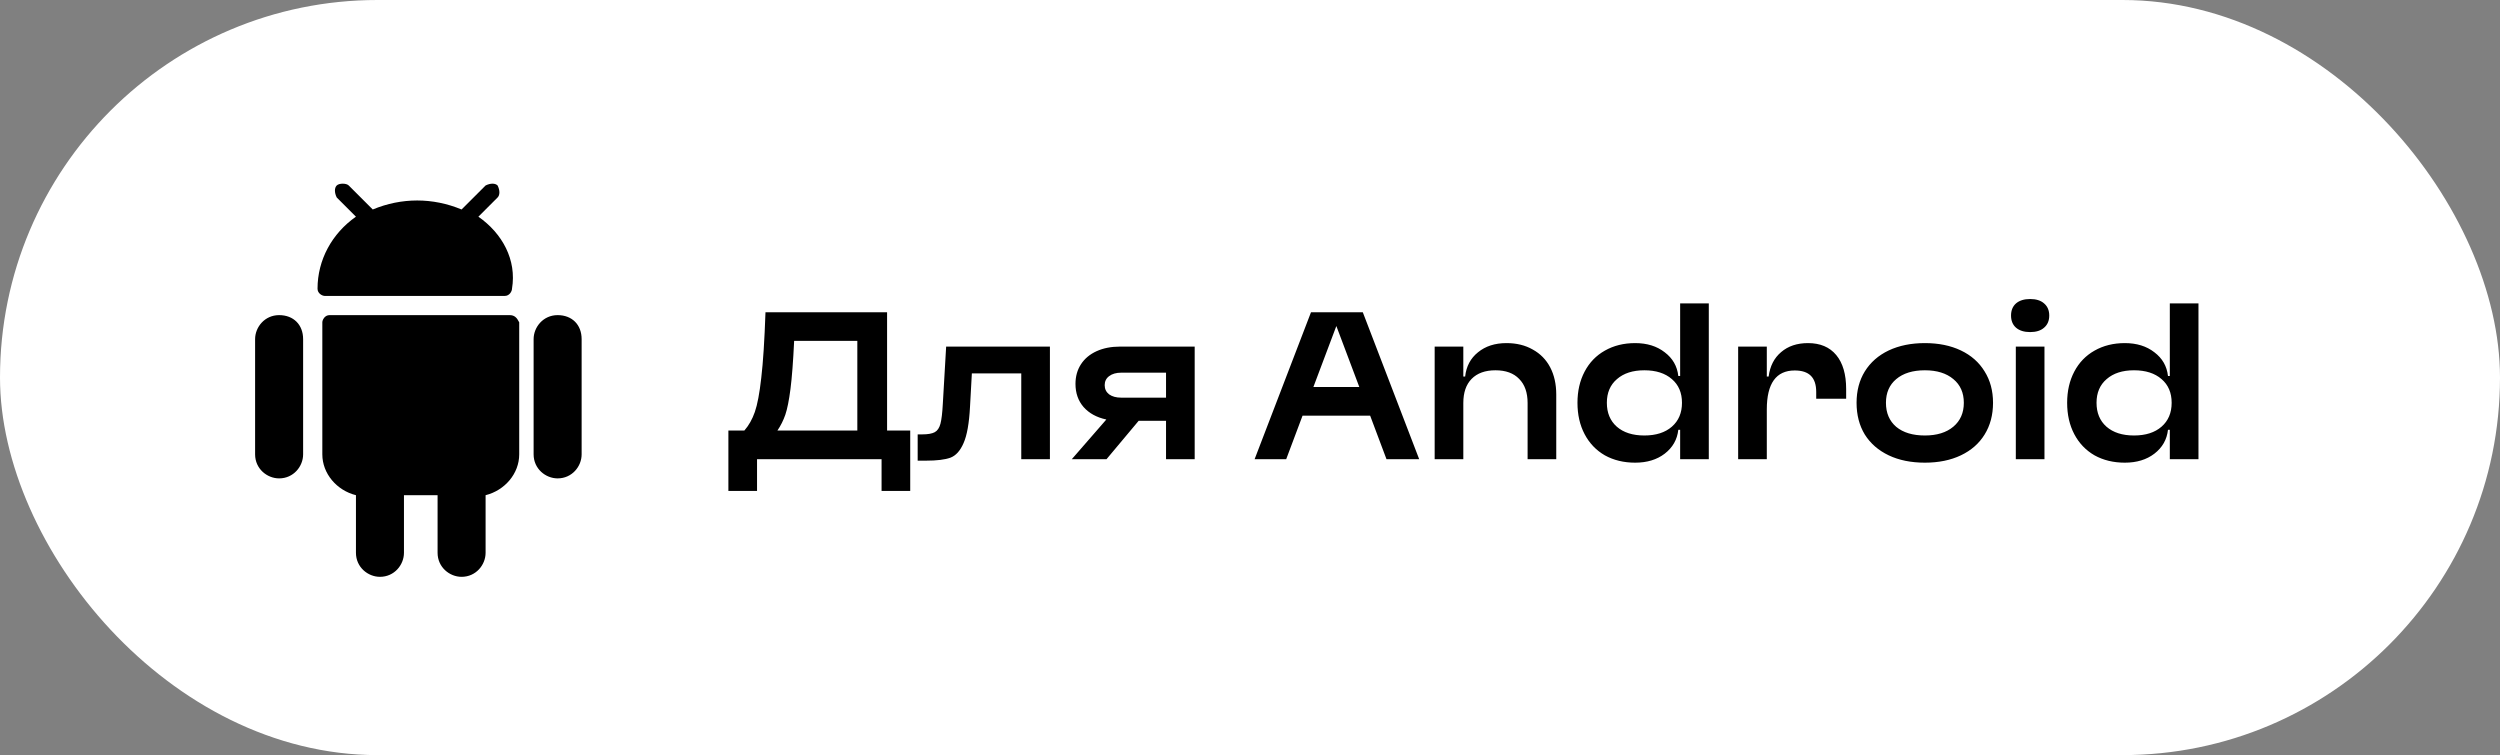 <?xml version="1.0" encoding="UTF-8"?> <svg xmlns="http://www.w3.org/2000/svg" width="245" height="74" viewBox="0 0 245 74" fill="none"><rect x="0" y="0" width="245" height="74" fill="#808080" stroke="none"/> <rect width="245" height="74" rx="37" fill="white"></rect> <path d="M72.948 42.192C73.38 41.7 73.722 41.094 73.974 40.374C74.226 39.654 74.436 38.538 74.604 37.026C74.784 35.502 74.922 33.36 75.018 30.6H86.934V42.192H89.202V48.114H86.394V45H74.19V48.114H71.382V42.192H72.948ZM84.018 42.192V33.408H77.826C77.73 35.424 77.61 36.996 77.466 38.124C77.322 39.24 77.154 40.08 76.962 40.644C76.77 41.196 76.512 41.712 76.188 42.192H84.018ZM92.722 33.966H102.892V45H100.084V36.594H95.242L95.062 39.852C94.978 41.472 94.768 42.66 94.432 43.416C94.108 44.172 93.676 44.652 93.136 44.856C92.596 45.048 91.81 45.144 90.778 45.144H89.932V42.57H90.364C90.928 42.57 91.342 42.498 91.606 42.354C91.87 42.21 92.056 41.934 92.164 41.526C92.272 41.118 92.35 40.458 92.398 39.546L92.722 33.966ZM105.037 45L108.421 41.112C107.473 40.908 106.729 40.5 106.189 39.888C105.661 39.276 105.397 38.52 105.397 37.62C105.397 36.888 105.577 36.246 105.937 35.694C106.297 35.142 106.807 34.716 107.467 34.416C108.127 34.116 108.895 33.966 109.771 33.966H117.079V45H114.271V41.238H111.589L108.439 45H105.037ZM108.259 37.746C108.259 38.118 108.403 38.418 108.691 38.646C108.991 38.862 109.387 38.97 109.879 38.97H114.271V36.522H109.879C109.387 36.522 108.991 36.636 108.691 36.864C108.403 37.08 108.259 37.374 108.259 37.746ZM134.274 40.734H127.65L126.048 45H122.952L128.478 30.6H133.554L139.08 45H135.876L134.274 40.734ZM133.212 37.926L130.962 31.95L128.712 37.926H133.212ZM143.405 33.966V36.9H143.585C143.693 35.904 144.113 35.112 144.845 34.524C145.577 33.924 146.507 33.624 147.635 33.624C148.619 33.624 149.477 33.834 150.209 34.254C150.953 34.662 151.523 35.244 151.919 36C152.315 36.756 152.513 37.644 152.513 38.664V45H149.705V39.492C149.705 38.472 149.429 37.686 148.877 37.134C148.337 36.57 147.563 36.288 146.555 36.288C145.547 36.288 144.767 36.57 144.215 37.134C143.675 37.686 143.405 38.472 143.405 39.492V45H140.597V33.966H143.405ZM160.244 45.342C159.128 45.342 158.138 45.102 157.274 44.622C156.422 44.13 155.762 43.44 155.294 42.552C154.826 41.664 154.592 40.638 154.592 39.474C154.592 38.322 154.826 37.302 155.294 36.414C155.762 35.526 156.422 34.842 157.274 34.362C158.138 33.87 159.128 33.624 160.244 33.624C161.408 33.624 162.374 33.924 163.142 34.524C163.922 35.112 164.366 35.886 164.474 36.846H164.654V29.736H167.462V45H164.654V42.12H164.474C164.366 43.08 163.922 43.86 163.142 44.46C162.374 45.048 161.408 45.342 160.244 45.342ZM157.472 39.474C157.472 40.458 157.796 41.238 158.444 41.814C159.104 42.39 160.004 42.678 161.144 42.678C162.284 42.678 163.184 42.39 163.844 41.814C164.504 41.238 164.834 40.458 164.834 39.474C164.834 38.49 164.504 37.716 163.844 37.152C163.184 36.576 162.284 36.288 161.144 36.288C160.016 36.288 159.122 36.576 158.462 37.152C157.802 37.716 157.472 38.49 157.472 39.474ZM173.147 33.966V36.9H173.327C173.459 35.88 173.867 35.082 174.551 34.506C175.235 33.918 176.111 33.624 177.179 33.624C178.379 33.624 179.303 34.014 179.951 34.794C180.599 35.574 180.923 36.684 180.923 38.124V39.078H177.989V38.412C177.989 37.704 177.815 37.176 177.467 36.828C177.119 36.48 176.591 36.306 175.883 36.306C174.059 36.306 173.147 37.578 173.147 40.122V45H170.339V33.966H173.147ZM188.639 45.342C187.283 45.342 186.101 45.102 185.093 44.622C184.085 44.142 183.305 43.464 182.753 42.588C182.213 41.7 181.943 40.662 181.943 39.474C181.943 38.298 182.213 37.272 182.753 36.396C183.305 35.508 184.085 34.824 185.093 34.344C186.113 33.864 187.295 33.624 188.639 33.624C189.983 33.624 191.159 33.864 192.167 34.344C193.175 34.824 193.949 35.508 194.489 36.396C195.041 37.272 195.317 38.298 195.317 39.474C195.317 40.662 195.041 41.7 194.489 42.588C193.949 43.464 193.175 44.142 192.167 44.622C191.159 45.102 189.983 45.342 188.639 45.342ZM184.823 39.474C184.823 40.47 185.159 41.256 185.831 41.832C186.515 42.396 187.451 42.678 188.639 42.678C189.815 42.678 190.745 42.39 191.429 41.814C192.113 41.238 192.455 40.458 192.455 39.474C192.455 38.49 192.113 37.716 191.429 37.152C190.745 36.576 189.815 36.288 188.639 36.288C187.451 36.288 186.515 36.576 185.831 37.152C185.159 37.716 184.823 38.49 184.823 39.474ZM200.358 33.966V45H197.55V33.966H200.358ZM198.954 32.544C198.366 32.544 197.904 32.4 197.568 32.112C197.244 31.824 197.082 31.428 197.082 30.924C197.082 30.42 197.244 30.024 197.568 29.736C197.904 29.448 198.366 29.304 198.954 29.304C199.542 29.304 199.998 29.448 200.322 29.736C200.658 30.024 200.826 30.42 200.826 30.924C200.826 31.428 200.658 31.824 200.322 32.112C199.998 32.4 199.542 32.544 198.954 32.544ZM208.232 45.342C207.116 45.342 206.126 45.102 205.262 44.622C204.41 44.13 203.75 43.44 203.282 42.552C202.814 41.664 202.58 40.638 202.58 39.474C202.58 38.322 202.814 37.302 203.282 36.414C203.75 35.526 204.41 34.842 205.262 34.362C206.126 33.87 207.116 33.624 208.232 33.624C209.396 33.624 210.362 33.924 211.13 34.524C211.91 35.112 212.354 35.886 212.462 36.846H212.642V29.736H215.45V45H212.642V42.12H212.462C212.354 43.08 211.91 43.86 211.13 44.46C210.362 45.048 209.396 45.342 208.232 45.342ZM205.46 39.474C205.46 40.458 205.784 41.238 206.432 41.814C207.092 42.39 207.992 42.678 209.132 42.678C210.272 42.678 211.172 42.39 211.832 41.814C212.492 41.238 212.822 40.458 212.822 39.474C212.822 38.49 212.492 37.716 211.832 37.152C211.172 36.576 210.272 36.288 209.132 36.288C208.004 36.288 207.11 36.576 206.45 37.152C205.79 37.716 205.46 38.49 205.46 39.474Z" fill="black"></path> <path d="M27.353 30.882C25.941 30.882 25 32.059 25 33.235V44.529C25 45.941 26.177 46.882 27.353 46.882C28.765 46.882 29.706 45.706 29.706 44.529V33.235C29.706 31.823 28.765 30.882 27.353 30.882Z" fill="black"></path> <path d="M54.647 30.882C53.235 30.882 52.294 32.059 52.294 33.235V44.529C52.294 45.941 53.47 46.882 54.647 46.882C56.059 46.882 57 45.706 57 44.529V33.235C57 31.823 56.059 30.882 54.647 30.882Z" fill="black"></path> <path d="M49.941 30.882H32.294C31.824 30.882 31.588 31.353 31.588 31.588V44.529C31.588 46.412 33 48.059 34.883 48.529V54.176C34.883 55.588 36.059 56.529 37.235 56.529C38.647 56.529 39.588 55.353 39.588 54.176V48.529H42.883V54.176C42.883 55.588 44.059 56.529 45.236 56.529C46.647 56.529 47.588 55.353 47.588 54.176V48.529C49.471 48.059 50.883 46.412 50.883 44.529V31.588C50.647 31.118 50.412 30.882 49.941 30.882Z" fill="black"></path> <path d="M46.882 21.235L48.765 19.353C49 19.118 49 18.647 48.765 18.177C48.529 17.941 48.059 17.941 47.588 18.177L45.235 20.529C42.412 19.353 39.353 19.353 36.529 20.529L34.176 18.177C33.941 17.941 33.235 17.941 33 18.177C32.765 18.412 32.765 18.882 33 19.353L34.882 21.235C32.529 22.882 31.118 25.471 31.118 28.294C31.118 28.765 31.588 29 31.824 29H49.471C49.941 29 50.176 28.529 50.176 28.294C50.647 25.471 49.235 22.882 46.882 21.235Z" fill="black"></path> </svg> 